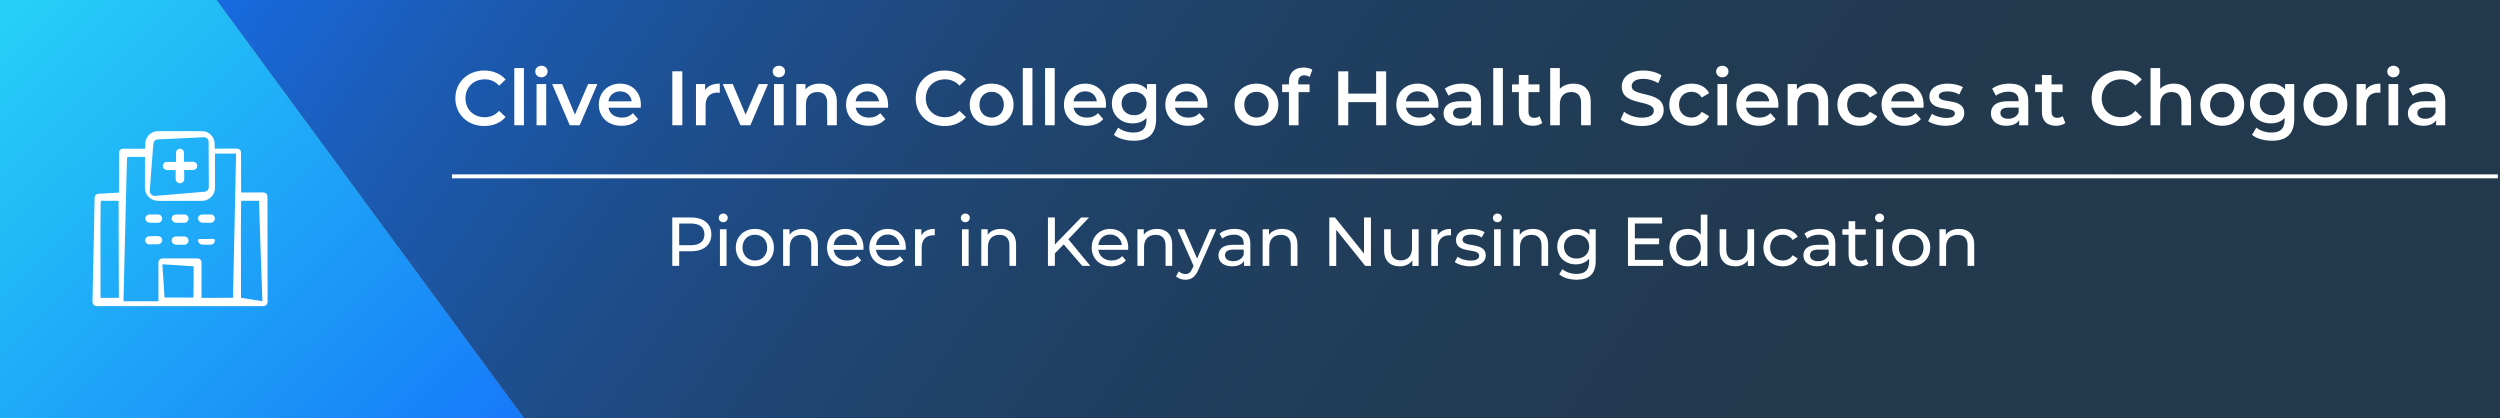 <svg xmlns="http://www.w3.org/2000/svg" xmlns:xlink="http://www.w3.org/1999/xlink" x="0px" y="0px" viewBox="0 0 1265.436 211.814" style="enable-background:new 0 0 1265.436 211.814;" xml:space="preserve"><rect x="0" y="0" width="1265.436" height="211.814" fill="#808080" stroke="none"/><style type="text/css">	.st0{fill:url(#SVGID_1_);}	.st1{fill:none;stroke:#FFFFFF;stroke-width:0.5;}	.st2{fill:url(#SVGID_00000065044979879549501050000015164938246055198638_);}	.st3{clip-path:url(#SVGID_00000028312519970169663820000001422523477959182269_);}	.st4{fill:#FFFFFF;}	.st5{fill:none;}	.st6{fill:url(#SVGID_00000163073391358642399030000017092886552521247371_);}	.st7{fill:url(#SVGID_00000155859040936322746370000009646531740579812277_);}	.st8{clip-path:url(#SVGID_00000162332657087992798580000011418657308265756290_);}	.st9{fill:url(#SVGID_00000040560831505596725970000017116054281518002607_);}	.st10{fill:url(#SVGID_00000026129199646280581010000010651459810549794180_);}	.st11{clip-path:url(#SVGID_00000072243737309268928570000016457800413858332070_);}	.st12{fill:url(#SVGID_00000008857917664368719720000006077664331080380848_);}	.st13{fill:url(#SVGID_00000145045439397886153460000016500800002347255224_);}	.st14{clip-path:url(#SVGID_00000088816182020758314360000017245310249851009718_);}	.st15{fill:url(#SVGID_00000174594858901286314990000007603494146209394850_);}	.st16{fill:url(#SVGID_00000093172153199780904310000002700191720338668687_);}	.st17{clip-path:url(#SVGID_00000098911628564408576140000005499873140880673951_);}	.st18{fill:url(#SVGID_00000132082097518794361910000012376830910351385764_);}	.st19{fill:url(#SVGID_00000081647761494237439540000013847290889726141837_);}	.st20{clip-path:url(#SVGID_00000135660882439862734330000000465916364927964582_);}	.st21{fill:url(#SVGID_00000068637621255706306490000000274091211862555815_);}	.st22{fill:url(#SVGID_00000065765555478544524900000000319689013684922784_);}	.st23{clip-path:url(#SVGID_00000049944919469110294880000009904335230406093445_);}	.st24{fill:url(#SVGID_00000029760020072354203960000009483372137782541491_);}	.st25{fill:url(#SVGID_00000097481014231522076030000012579512346995643832_);}	.st26{clip-path:url(#SVGID_00000098199221596081335690000014793951598875991689_);}	.st27{fill:url(#SVGID_00000111912435621605032380000000103237769101866370_);}	.st28{fill:url(#SVGID_00000032617075428591769240000005819242410213349511_);}	.st29{clip-path:url(#SVGID_00000181082804201443646000000008112695458042769546_);}	.st30{fill:url(#SVGID_00000106121382350914931490000017338248893660950680_);}	.st31{fill:url(#SVGID_00000177477698278807894740000001089892779881424551_);}	.st32{clip-path:url(#SVGID_00000178925087396241140300000008479599655468233882_);}	.st33{fill:url(#SVGID_00000066480232169310501890000005849785926567611030_);}	.st34{fill:url(#SVGID_00000081606437189169867810000001542668671492196495_);}	.st35{clip-path:url(#SVGID_00000065076585600869415570000015209665565250522786_);}	.st36{fill:url(#SVGID_00000152975300387287167460000014812328109849280155_);}	.st37{fill:url(#SVGID_00000143583308997259816120000014912411251881444994_);}	.st38{clip-path:url(#SVGID_00000021117018549208063340000010850172070183323827_);}	.st39{fill:url(#SVGID_00000142881500640465114610000011215347659847706499_);}	.st40{fill:url(#SVGID_00000135677436871747738460000014313216091800672667_);}	.st41{clip-path:url(#SVGID_00000003093874244859572850000016512692492036174215_);}	.st42{fill:url(#SVGID_00000036972194924793720160000013527886933709634478_);}	.st43{fill:url(#SVGID_00000003103009329123715380000011638907523155760269_);}	.st44{clip-path:url(#SVGID_00000058567719571079619230000009529507185445837749_);}	.st45{fill:url(#SVGID_00000029017014938366540250000016588332678996534710_);}	.st46{fill:url(#SVGID_00000180358801157257718390000001707250088850480514_);}	.st47{clip-path:url(#SVGID_00000036968412550665385880000013766812575291062707_);}	.st48{fill:url(#SVGID_00000083078082202815817460000004914262920445469369_);}	.st49{fill:url(#SVGID_00000046331935758152445580000011114927659003885447_);}	.st50{clip-path:url(#SVGID_00000132800738610274737700000002968201101583731375_);}	.st51{fill:url(#SVGID_00000039820249297481464560000010389667257144643722_);}	.st52{fill:url(#SVGID_00000095324762748368812440000006137802991057291166_);}	.st53{clip-path:url(#SVGID_00000038411665729156316790000005163776582694449811_);}	.st54{fill:url(#SVGID_00000144308081418350592960000014150520858111891088_);}	.st55{fill:url(#SVGID_00000021831297196083197450000002748616199803217024_);}	.st56{clip-path:url(#SVGID_00000163035482323209554640000012047997648166384565_);}	.st57{fill:url(#SVGID_00000170960052108581855140000000552809174560387734_);}	.st58{fill:url(#SVGID_00000130628706234888727050000004115740103684481683_);}	.st59{clip-path:url(#SVGID_00000174594109931664425240000001026006936530422699_);}	.st60{fill:url(#SVGID_00000012458782356726218930000015540675133397472407_);}	.st61{fill:url(#SVGID_00000168805959824938534810000000321021546771174017_);}	.st62{clip-path:url(#SVGID_00000179605565440171138350000004150768181218240138_);}	.st63{fill:url(#SVGID_00000067205105049291754970000003085849885250850993_);}	.st64{fill:url(#SVGID_00000083056179833962552930000017607152808429190795_);}	.st65{clip-path:url(#SVGID_00000012465351936262806450000002690583008389906058_);}	.st66{fill:url(#SVGID_00000011727185972160557790000003052021898443726240_);}	.st67{fill:url(#SVGID_00000052070357359157696710000014777681968110980266_);}	.st68{clip-path:url(#SVGID_00000106833715742350588500000004334390010404963774_);}	.st69{fill:none;stroke:#FFFFFF;stroke-width:2;}	.st70{fill:url(#SVGID_00000047032757013436430390000010671427034375135401_);}	.st71{fill:url(#SVGID_00000145758874803423366550000011556654619541252000_);}	.st72{clip-path:url(#SVGID_00000149341762524992382010000014928897356507281315_);}	.st73{fill:url(#SVGID_00000062880584419700427560000000681506265041276078_);}	.st74{fill:url(#SVGID_00000083788649254463001250000017410624646271999375_);}	.st75{clip-path:url(#SVGID_00000100340720182096855420000005753600418980728483_);}	.st76{fill:url(#SVGID_00000105412880507141127910000018108358452243920568_);}	.st77{fill:url(#SVGID_00000004504349918343227150000002903718105050259603_);}	.st78{clip-path:url(#SVGID_00000049904207394475462470000014133163378487617448_);}	.st79{fill:url(#SVGID_00000068671066955305290380000018425092556610285459_);}	.st80{fill:url(#SVGID_00000125567425521451500380000016697525380862791350_);}	.st81{clip-path:url(#SVGID_00000111907620860898267250000015105637092024766080_);}	.st82{fill:url(#SVGID_00000178167249880100942690000005654448923224190608_);}	.st83{fill:url(#SVGID_00000048500914903035604900000009850444908467462581_);}	.st84{clip-path:url(#SVGID_00000116217710973260503670000000675164366423525256_);}	.st85{fill:url(#SVGID_00000153673891354225424000000011323096598021111722_);}	.st86{fill:url(#SVGID_00000024709966137810557740000000727671137609440416_);}	.st87{clip-path:url(#SVGID_00000067955961394858717950000011087348277454132648_);}	.st88{fill:url(#SVGID_00000001656722885937973650000011146098143722735526_);}	.st89{fill:url(#SVGID_00000165934551476445601080000010953984390990153652_);}	.st90{clip-path:url(#SVGID_00000065042994442717248410000000438450094196377779_);}	.st91{fill:url(#SVGID_00000047040856901992586690000013274015891429485991_);}	.st92{fill:url(#SVGID_00000112610749783895488130000017961774783290768830_);}	.st93{clip-path:url(#SVGID_00000080172678610062773990000008530630202113686681_);}	.st94{fill:url(#SVGID_00000086665351876129446220000015855248859695339406_);}	.st95{fill:url(#SVGID_00000036958853076259992030000006526523755796673179_);}	.st96{clip-path:url(#SVGID_00000013154254370663392950000013645485328203168931_);}	.st97{fill:url(#SVGID_00000003090825959231227820000016527063835466649237_);}	.st98{fill:url(#SVGID_00000063630913448985474910000003044244362443267464_);}	.st99{clip-path:url(#SVGID_00000172430481981536947880000007049440049526716848_);}	.st100{fill:url(#SVGID_00000049213278325009691260000006224017394132165516_);}	.st101{fill:url(#SVGID_00000003805464987857254470000007136343800821648264_);}	.st102{clip-path:url(#SVGID_00000080919445604897340430000005898487045574746263_);}	.st103{fill:url(#SVGID_00000037685527854551158330000008155259926426046647_);}	.st104{fill:url(#SVGID_00000159463035656345237340000006083514720848623276_);}	.st105{clip-path:url(#SVGID_00000073723002076861133460000012475683740142935467_);}</style><g id="background"></g><g id="patterns"></g><g id="type_x5F_icons"></g><g id="screenshots">	<g>		<linearGradient id="SVGID_1_" gradientUnits="userSpaceOnUse" x1="237.6" y1="-263.663" x2="1154.335" y2="378.241">			<stop offset="0" style="stop-color:#1673F9"></stop>			<stop offset="0.069" style="stop-color:#1966D3"></stop>			<stop offset="0.15" style="stop-color:#1B5AB0"></stop>			<stop offset="0.238" style="stop-color:#1D4F91"></stop>			<stop offset="0.334" style="stop-color:#1F4777"></stop>			<stop offset="0.44" style="stop-color:#204064"></stop>			<stop offset="0.563" style="stop-color:#213C56"></stop>			<stop offset="0.717" style="stop-color:#22394E"></stop>			<stop offset="1" style="stop-color:#22384C"></stop>		</linearGradient>		<polygon class="st0" points="109.596,0 265.366,211.814 1265.436,211.814 1265.436,0   "></polygon>					<linearGradient id="SVGID_00000118372354129082288890000004567263461921369767_" gradientUnits="userSpaceOnUse" x1="-116.555" y1="-67.85" x2="227.322" y2="280.851">			<stop offset="0" style="stop-color:#2BF4F6"></stop>			<stop offset="1" style="stop-color:#1673F9"></stop>		</linearGradient>		<polygon style="fill:url(#SVGID_00000118372354129082288890000004567263461921369767_);" points="109.596,0 58.191,0 0,0    0,211.814 58.191,211.814 265.366,211.814   "></polygon>	</g>	<g id="Group_986_00000075159310649423433960000017127109499001475728_" transform="translate(-3204.347 -7246)">		<g id="hospital_00000118359971695223056780000015293566220623414973_" transform="translate(3204.347 7246)">			<g>				<defs>											<rect id="SVGID_00000042006619685344483840000012018588133120239505_" x="46.814" y="66.356" width="88.653" height="88.658"></rect>				</defs>				<clipPath id="SVGID_00000064352408021348835750000005995694610430761873_">					<use xlink:href="#SVGID_00000042006619685344483840000012018588133120239505_" style="overflow:visible;"></use>				</clipPath>									<g id="Group_529_00000065770620999483297940000016826430199620527772_" style="clip-path:url(#SVGID_00000064352408021348835750000005995694610430761873_);">					<path id="Path_1131_00000178204180616029081370000006583424604673371020_" class="st4" d="M89.055,123.836l2.6,0.047h1.283      c0.42,0.032,0.842-0.035,1.232-0.194c0.773-0.35,1.266-1.124,1.256-1.973      c-0.012-0.837-0.519-1.587-1.291-1.909c-0.48-0.156-0.987-0.206-1.488-0.148      c-0.533,0.005-1.06,0.012-1.581,0.019l-1.583,0.015c-0.493-0.05-0.99,0.019-1.451,0.2      c-0.798,0.389-1.246,1.256-1.1,2.132c0.151,0.876,0.834,1.563,1.709,1.721      c0.256,0.032,0.274,0.114,0.141,0.153c0.032,0,0.057,0.019,0.089,0.019h0.059c-0.066-0.034-0.032-0.082,0.13-0.077"></path>					<path id="Path_1132_00000123408630159004246640000014775637373020434865_" class="st4" d="M102.375,123.836      c1.612,0.089,3.228,0.072,4.837-0.052c0.764-0.224,1.34-0.855,1.493-1.637      c0.098-0.357,0.046-0.739-0.145-1.056c-0.222-0.234-0.662-0.21-1.056-0.194c-1.994,0.086-3.965,0.086-5.969,0.082      c-0.434-0.013-0.938-0.034-1.143,0.155c-0.192,0.17-0.2,0.67-0.1,1.042c0.209,0.808,0.869,1.419,1.69,1.566      c0.241,0.03,0.258,0.113,0.131,0.152c0.032,0,0.056,0.019,0.084,0.019h0.057c-0.062-0.034-0.032-0.082,0.123-0.077"></path>					<path id="Path_1133_00000083067940059218073390000000180461387400106395_" class="st4" d="M89.055,112.729l2.6,0.047h1.283      c0.42,0.032,0.842-0.035,1.232-0.194c0.773-0.35,1.266-1.124,1.256-1.973      c-0.012-0.837-0.519-1.587-1.291-1.909c-0.48-0.156-0.987-0.206-1.488-0.148      c-0.533,0.005-1.06,0.012-1.581,0.019l-1.583,0.015c-0.493-0.05-0.99,0.019-1.451,0.2      c-0.798,0.389-1.246,1.256-1.1,2.132c0.151,0.876,0.834,1.563,1.709,1.721      c0.256,0.032,0.274,0.114,0.141,0.153c0.032,0,0.057,0.019,0.089,0.019h0.059c-0.066-0.034-0.032-0.083,0.13-0.077"></path>					<path id="Path_1134_00000180364855862325546950000000915926335445121933_" class="st4" d="M102.385,112.729l2.6,0.047      h1.283c0.422,0.031,0.845-0.036,1.236-0.197c0.773-0.35,1.266-1.124,1.256-1.973      c-0.012-0.837-0.519-1.587-1.291-1.909c-0.48-0.156-0.987-0.206-1.488-0.148      c-0.533,0.005-1.06,0.012-1.581,0.019l-1.583,0.015c-0.493-0.05-0.99,0.019-1.451,0.2      c-0.798,0.389-1.246,1.256-1.1,2.132c0.151,0.876,0.834,1.563,1.709,1.721      c0.256,0.032,0.274,0.114,0.141,0.153c0.032,0,0.057,0.019,0.089,0.019h0.059c-0.066-0.034-0.032-0.083,0.13-0.077"></path>					<path id="Path_1135_00000055692445768255710430000011112804747882338947_" class="st4" d="M75.727,112.729l2.6,0.047h1.283      c0.42,0.032,0.842-0.035,1.232-0.194c0.773-0.35,1.266-1.124,1.256-1.973      c-0.012-0.837-0.519-1.587-1.291-1.909c-0.48-0.156-0.987-0.206-1.488-0.148      c-0.533,0.005-1.06,0.012-1.581,0.019l-1.583,0.015c-0.493-0.05-0.99,0.019-1.451,0.2      c-0.798,0.389-1.246,1.256-1.1,2.132c0.151,0.876,0.834,1.564,1.709,1.721      c0.256,0.032,0.274,0.114,0.141,0.153c0.032,0,0.057,0.019,0.089,0.019h0.059c-0.066-0.034-0.032-0.083,0.13-0.077"></path>					<path id="Path_1136_00000071538748959263241190000012000412568063748757_" class="st4" d="M84.948,86.074l3.96,0.035      c-0.005,1.359-0.008,2.7-0.012,4.034c-0.019,0.286-0.002,0.573,0.052,0.855c0.012,0.057,0.019,0.113,0.034,0.167      c0.059,0.212,0.15,0.415,0.269,0.6c0.015,0.025,0.032,0.051,0.049,0.074c0.121,0.18,0.269,0.34,0.439,0.476      c0.019,0.013,0.037,0.024,0.056,0.037c0.231,0.167,0.492,0.288,0.768,0.357c0.049,0.012,0.1,0.02,0.148,0.03      c0.281,0.056,0.572,0.049,0.85-0.02l0.045-0.008c0.469-0.118,0.885-0.387,1.185-0.766      c0.383-0.531,0.548-1.188,0.46-1.837c-0.01-1.343-0.021-2.692-0.032-4.046l4.5-0.039      c1.147,0.014,2.088-0.905,2.102-2.052c0.004-0.31-0.062-0.616-0.192-0.897      c-0.23-0.493-0.647-0.876-1.158-1.063c-0.545-0.135-1.108-0.177-1.667-0.125l-3.694,0.015l-0.01-2.84      l-0.005-1.322c0.036-0.413-0.015-0.83-0.15-1.222c-0.411-1.022-1.573-1.518-2.595-1.107      c-0.508,0.204-0.909,0.608-1.111,1.117c-0.13,0.391-0.176,0.804-0.136,1.214l0.005,1.322l0.007,2.894      h-2.955l-1.349-0.005c-0.413-0.042-0.831,0.017-1.216,0.173c-0.752,0.34-1.22,1.104-1.18,1.928      c0.042,0.834,0.584,1.56,1.372,1.837c0.5,0.152,0.694,0.145,0.616,0.2c-0.045,0.015-0.091,0.024-0.138,0.027      c0.054,0,0.1,0.032,0.155,0.032h0.066c-0.153-0.034,0.024-0.082,0.458-0.077"></path>					<path id="Path_1137_00000181810025666012391630000014217689427539769225_" class="st4" d="M82.117,121.511      c-0.035-0.632-0.351-1.215-0.862-1.589c-0.025-0.017-0.051-0.034-0.076-0.052      c-0.159-0.11-0.333-0.197-0.517-0.259c-0.841-0.122-1.693-0.152-2.541-0.089l-2.561,0.054      c-0.838,0.012-1.588,0.519-1.912,1.292c-0.385,0.93-0.039,2.003,0.817,2.532      c0.425,0.25,0.919,0.356,1.409,0.3l1.579-0.017c0.946-0.024,1.978,0.007,2.854-0.047      c0.876-0.151,1.564-0.834,1.722-1.709c0.03-0.256,0.113-0.273,0.152-0.141c0-0.032,0.019-0.057,0.019-0.089      c0-0.017-0.01-0.032-0.01-0.049c-0.03,0.042-0.074,0.01-0.076-0.133"></path>					<path id="Path_1138_00000139268392609169832870000015113048907500931713_" class="st4" d="M51.709,154.937l76.542,0.03      l4.736-0.007c0.785,0.087,1.558-0.242,2.041-0.867c0.407-0.67,0.561-1.463,0.433-2.236l-0.012-9.479      c-0.01-6.324-0.02-12.662-0.03-19.014c-0.01-6.352-0.02-12.733-0.029-19.143l-0.012-4.809      c-0.025-0.77-0.475-1.463-1.169-1.8c-0.751-0.223-1.539-0.294-2.318-0.209l-9.858,0.013      c0-0.608,0-1.227,0-1.847c-0.007-5.467-0.013-10.942-0.019-16.427l-0.01-2.041      c-0.053-0.639-0.403-1.217-0.945-1.559c-0.583-0.3-1.245-0.411-1.894-0.315h-2.058l-8.437,0.007v-1.679      c0.011-0.488-0.004-0.976-0.044-1.463c-0.346-2.975-2.686-5.326-5.66-5.685c-3.913-0.1-7.919-0.022-11.874-0.042      c-3.955,0.025-7.962-0.044-11.878,0.057c-2.964,0.36-5.295,2.706-5.635,5.672      c-0.04,0.486-0.055,0.973-0.044,1.46v1.712l-7.381,0.005h-3.575c-1.124-0.171-2.173,0.601-2.344,1.725      c-0,0.001-0,0.003-0.001,0.004l-0.005,20.488l-8.558,0.488l-2.058,0.12      c-0.621,0.077-1.169,0.445-1.477,0.99c-0.248,0.605-0.34,1.262-0.269,1.911l-0.033,2.081      c-0.106,5.546-0.213,11.082-0.32,16.608c-0.231,11.028-0.463,21.985-0.695,32.87      c-0.108,1.01,0.512,1.957,1.482,2.261c0.534,0.145,0.7,0.109,0.5,0.14      c-0.111-0.001-0.223-0.009-0.333-0.024c0.136,0.042,0.276,0.07,0.418,0.084h0.295      c-0.8-0.034,0.2-0.083,2.534-0.077 M122.034,102.994c0.02-1.574,0.109-1.593,0.157-0.7v-0.6h0.1      c-0.278-0.034,0.069-0.083,0.879-0.077l7.944,0.039c0.433,15.458,1,30.23,1.537,45.821      c0.056,1.658,0.113,3.315,0.168,4.982l-10.83-1.716c-0.01-5.909-0.021-11.821-0.032-17.736      C121.937,122.961,121.903,112.823,122.034,102.994 M97.914,149.896c-0.02,0.82-0.109,0.832-0.157,0.365      v0.31h-0.064c0.15,0.034-0.024,0.083-0.448,0.077c-4.746-0.061-9.272-0.057-13.951-0.029      c-0.307-4.64-0.618-9.348-0.934-14.124l-0.173-2.724l14.81,0.963l1,0.066c0.005,2.569,0.01,5.136,0.013,7.7      c-0.007,2.487-0.032,4.96-0.094,7.4 M75.976,94.589c0.161-2.308,0.323-4.613,0.485-6.915      c0.352-4.546,0.7-9.048,1.059-13.678c0.121-1.441,0.212-1.453,0.2-0.631l0.037-0.546      c0.013-0.185,0.05-0.367,0.109-0.542c-0.01,0.04-0.035,0.076-0.044,0.116c-0.072,0.365-0.076,0.492-0.1,0.4      c-0.031-0.301,0.02-0.605,0.148-0.879c0.22-0.499,0.61-0.904,1.1-1.142      c0.493-0.201,1.025-0.288,1.557-0.254l3.113-0.133l6.179-0.281l12.241-0.6c0.511-0.042,1.024-0.058,1.537-0.048      c1.079,0.136,1.913,1.015,1.99,2.1l0.015,1.535c0.01,2.039,0.02,4.084,0.03,6.135      c0.019,4.106,0.037,8.24,0.057,12.425c0,1.088,0.022,2.142,0,3.26c-0.133,1.216-1.156,2.14-2.379,2.15h0.015      l-23.68,2c-0.592,0.082-1.19,0.106-1.786,0.072c-0.638-0.116-1.205-0.479-1.578-1.009      c-0.364-0.528-0.515-1.174-0.421-1.808L75.976,94.589z M64.188,83.137c0.125-4.443,0.214-4.5,0.2-1.97      l0.039-1.684h0.29c-0.783-0.032,0.2-0.081,2.483-0.076c2.073,0,4.14,0.008,6.176,0.013      c-0.005,3.241-0.011,6.471-0.017,9.689l-0.005,4.792c-0.038,0.794,0.001,1.59,0.118,2.377      c0.462,2.386,2.186,4.332,4.499,5.078c1.55,0.32,3.137,0.426,4.716,0.315h9.484      c3.155,0,6.307,0,9.454,0c0.391,0.022,0.783,0.012,1.172-0.029h0.01      c0.345-0.037,0.686-0.101,1.02-0.192c0.162-0.04,0.32-0.089,0.476-0.141c0.18-0.061,0.355-0.131,0.529-0.205      c0.158-0.069,0.32-0.131,0.473-0.212c0.076-0.04,0.143-0.091,0.217-0.135c0.182-0.106,0.365-0.21,0.537-0.335      c1.286-0.918,2.198-2.269,2.568-3.805c0.167-0.765,0.232-1.548,0.194-2.33v-2.355l-0.007-4.715l-0.01-9.472      l10.7-0.015c-0.421,19.485-0.844,39.069-1.276,59.083c-0.103,4.632-0.205,9.277-0.308,13.936      c-5.293,0.005-10.598,0.01-15.913,0.013c-0.003-5.221-0.007-10.447-0.012-15.677v-1.938      c0.071-0.602-0.11-1.206-0.5-1.669c-0.78-1-2.224-0.618-3.5-0.692l-7.75,0.005l-7.752,0.005      c-1.12-0.139-2.141,0.656-2.281,1.776c-0.013,0.107-0.018,0.216-0.014,0.324v3.874l0.01,15.722      h-1.865c-5.277,0.005-10.56,0.009-15.849,0.012c0.569-23.275,1.137-46.54,1.694-69.363       M50.944,102.956c0.02-1.529,0.109-1.547,0.157-0.68v-0.577h0.1c-0.271-0.034,0.066-0.083,0.854-0.077l7.971,0.039      c0.04,14.857,0.081,29.213,0.121,44.282c0.005,1.6,0.01,3.202,0.015,4.805l-9.26,0.022      c-0.012-6.218-0.024-12.437-0.035-18.658C50.846,122.356,50.814,112.505,50.944,102.956"></path>				</g>			</g>		</g>	</g>	<g>		<rect x="228.773" y="34.455" class="st5" width="1039.945" height="51.801"></rect>		<path class="st4" d="M230.489,49.743c0-8.151,6.24-14.041,14.626-14.041   c4.446,0,8.268,1.6,10.803,4.563l-3.276,3.081c-1.989-2.145-4.446-3.198-7.293-3.198   c-5.655,0-9.75,3.979-9.75,9.595s4.095,9.595,9.75,9.595c2.847,0,5.304-1.054,7.293-3.237   l3.276,3.12c-2.535,2.964-6.357,4.562-10.842,4.562C236.729,63.783,230.489,57.895,230.489,49.743z"></path>		<path class="st4" d="M260.324,34.454h4.875v28.939h-4.875V34.454z"></path>		<path class="st4" d="M270.931,36.21c0-1.639,1.326-2.926,3.12-2.926s3.12,1.209,3.12,2.809   c0,1.716-1.287,3.042-3.12,3.042C272.257,39.135,270.931,37.848,270.931,36.21z M271.594,42.566   h4.875v20.827h-4.875V42.566z"></path>		<path class="st4" d="M302.365,42.566l-8.931,20.827h-5.031l-8.931-20.827h5.07l6.475,15.445   l6.669-15.445H302.365z"></path>		<path class="st4" d="M324.322,54.54h-16.341c0.585,3.042,3.12,4.992,6.747,4.992   c2.34,0,4.173-0.741,5.655-2.262l2.613,3.003c-1.872,2.223-4.797,3.394-8.385,3.394   c-6.981,0-11.505-4.485-11.505-10.687s4.563-10.647,10.765-10.647   c6.084,0,10.53,4.251,10.53,10.765C324.4,53.487,324.361,54.072,324.322,54.54z M307.941,51.303   h11.817c-0.39-3.003-2.691-5.07-5.889-5.07C310.71,46.232,308.409,48.261,307.941,51.303z"></path>		<path class="st4" d="M340.311,36.093h5.07v27.301h-5.07V36.093z"></path>		<path class="st4" d="M364.334,42.333v4.641c-0.429-0.078-0.78-0.116-1.131-0.116   c-3.705,0-6.045,2.184-6.045,6.435v10.102h-4.875V42.566h4.641v3.043   C358.328,43.425,360.863,42.333,364.334,42.333z"></path>		<path class="st4" d="M388.749,42.566l-8.931,20.827h-5.031l-8.931-20.827h5.07l6.475,15.445   l6.669-15.445H388.749z"></path>		<path class="st4" d="M391.126,36.21c0-1.639,1.326-2.926,3.12-2.926s3.12,1.209,3.12,2.809   c0,1.716-1.287,3.042-3.12,3.042C392.453,39.135,391.126,37.848,391.126,36.21z M391.79,42.566   h4.875v20.827h-4.875V42.566z"></path>		<path class="st4" d="M423.574,51.459v11.935h-4.875V52.083c0-3.705-1.833-5.499-4.953-5.499   c-3.471,0-5.811,2.106-5.811,6.279v10.53h-4.875V42.566h4.641v2.691   c1.599-1.911,4.134-2.925,7.176-2.925C419.869,42.333,423.574,45.18,423.574,51.459z"></path>		<path class="st4" d="M449.47,54.54h-16.341c0.585,3.042,3.12,4.992,6.747,4.992   c2.34,0,4.173-0.741,5.655-2.262l2.612,3.003c-1.872,2.223-4.797,3.394-8.385,3.394   c-6.981,0-11.506-4.485-11.506-10.687s4.563-10.647,10.765-10.647   c6.084,0,10.53,4.251,10.53,10.765C449.548,53.487,449.509,54.072,449.47,54.54z M433.09,51.303   h11.817c-0.391-3.003-2.691-5.07-5.89-5.07C435.858,46.232,433.558,48.261,433.09,51.303z"></path>		<path class="st4" d="M463.509,49.743c0-8.151,6.24-14.041,14.626-14.041   c4.445,0,8.268,1.6,10.803,4.563l-3.276,3.081c-1.988-2.145-4.445-3.198-7.293-3.198   c-5.655,0-9.75,3.979-9.75,9.595s4.095,9.595,9.75,9.595c2.848,0,5.305-1.054,7.293-3.237l3.276,3.12   c-2.535,2.964-6.357,4.562-10.842,4.562C469.749,63.783,463.509,57.895,463.509,49.743z"></path>		<path class="st4" d="M490.848,52.98c0-6.24,4.68-10.647,11.076-10.647   c6.475,0,11.115,4.407,11.115,10.647s-4.641,10.687-11.115,10.687   C495.527,63.667,490.848,59.221,490.848,52.98z M508.125,52.98c0-3.979-2.652-6.514-6.201-6.514   c-3.51,0-6.162,2.535-6.162,6.514c0,3.978,2.652,6.513,6.162,6.513   C505.473,59.493,508.125,56.958,508.125,52.98z"></path>		<path class="st4" d="M517.719,34.454h4.875v28.939h-4.875V34.454z"></path>		<path class="st4" d="M528.989,34.454h4.875v28.939h-4.875V34.454z"></path>		<path class="st4" d="M559.76,54.54h-16.341c0.585,3.042,3.12,4.992,6.747,4.992   c2.34,0,4.173-0.741,5.654-2.262l2.613,3.003c-1.872,2.223-4.797,3.394-8.385,3.394   c-6.981,0-11.506-4.485-11.506-10.687s4.563-10.647,10.765-10.647   c6.084,0,10.53,4.251,10.53,10.765C559.838,53.487,559.799,54.072,559.76,54.54z M543.38,51.303   h11.816c-0.39-3.003-2.69-5.07-5.889-5.07C546.148,46.232,543.848,48.261,543.38,51.303z"></path>		<path class="st4" d="M585.188,42.566v17.668c0,7.566-3.939,10.998-11.232,10.998   c-3.9,0-7.762-1.014-10.141-2.964l2.185-3.666c1.833,1.521,4.797,2.496,7.683,2.496   c4.603,0,6.631-2.106,6.631-6.318v-1.092c-1.717,1.872-4.174,2.769-6.981,2.769   c-5.968,0-10.53-4.056-10.53-10.101c0-6.046,4.562-10.023,10.53-10.023   c2.925,0,5.499,0.936,7.215,3.003v-2.77H585.188z M580.39,52.356c0-3.511-2.651-5.89-6.317-5.89   c-3.706,0-6.357,2.379-6.357,5.89c0,3.549,2.651,5.967,6.357,5.967   C577.738,58.323,580.39,55.905,580.39,52.356z"></path>		<path class="st4" d="M611.083,54.54h-16.342c0.585,3.042,3.12,4.992,6.747,4.992   c2.34,0,4.173-0.741,5.655-2.262l2.613,3.003c-1.872,2.223-4.798,3.394-8.386,3.394   c-6.981,0-11.505-4.485-11.505-10.687s4.562-10.647,10.764-10.647c6.085,0,10.531,4.251,10.531,10.765   C611.161,53.487,611.122,54.072,611.083,54.54z M594.702,51.303h11.817   c-0.39-3.003-2.691-5.07-5.89-5.07C597.471,46.232,595.17,48.261,594.702,51.303z"></path>		<path class="st4" d="M624.888,52.98c0-6.24,4.68-10.647,11.076-10.647   c6.475,0,11.115,4.407,11.115,10.647s-4.641,10.687-11.115,10.687   C629.567,63.667,624.888,59.221,624.888,52.98z M642.165,52.98c0-3.979-2.652-6.514-6.201-6.514   c-3.51,0-6.162,2.535-6.162,6.514c0,3.978,2.652,6.513,6.162,6.513   C639.513,59.493,642.165,56.958,642.165,52.98z"></path>		<path class="st4" d="M657.14,41.475v1.248h5.733v3.9h-5.577v16.771h-4.875V46.623h-3.433v-3.9h3.433   v-1.326c0-4.368,2.613-7.215,7.449-7.215c1.677,0,3.315,0.351,4.407,1.131l-1.365,3.666   c-0.741-0.507-1.677-0.857-2.691-0.857C658.193,38.121,657.14,39.252,657.14,41.475z"></path>		<path class="st4" d="M701.639,36.093v27.301h-5.07v-11.7H682.45v11.7h-5.07V36.093h5.07v11.271   h14.118V36.093H701.639z"></path>		<path class="st4" d="M728.003,54.54h-16.342c0.585,3.042,3.12,4.992,6.747,4.992   c2.34,0,4.173-0.741,5.655-2.262l2.613,3.003c-1.872,2.223-4.798,3.394-8.386,3.394   c-6.981,0-11.505-4.485-11.505-10.687s4.562-10.647,10.764-10.647c6.085,0,10.531,4.251,10.531,10.765   C728.081,53.487,728.042,54.072,728.003,54.54z M711.622,51.303h11.817   c-0.39-3.003-2.691-5.07-5.89-5.07C714.391,46.232,712.09,48.261,711.622,51.303z"></path>		<path class="st4" d="M749.608,51.187v12.207h-4.603V60.858c-1.17,1.794-3.432,2.809-6.552,2.809   c-4.759,0-7.762-2.613-7.762-6.24c0-3.472,2.34-6.202,8.658-6.202h5.383v-0.312   c0-2.847-1.717-4.524-5.188-4.524c-2.34,0-4.758,0.78-6.318,2.067l-1.911-3.549   c2.224-1.717,5.46-2.574,8.814-2.574C746.138,42.333,749.608,45.18,749.608,51.187z M744.733,56.88   v-2.418h-5.031c-3.315,0-4.212,1.248-4.212,2.77c0,1.755,1.481,2.886,3.978,2.886   C741.847,60.117,743.914,59.025,744.733,56.88z"></path>		<path class="st4" d="M755.848,34.454h4.875v28.939h-4.875V34.454z"></path>		<path class="st4" d="M780.651,62.263c-1.17,0.936-2.926,1.404-4.681,1.404   c-4.562,0-7.176-2.419-7.176-7.021V46.623h-3.433v-3.9h3.433v-4.758h4.875v4.758h5.577v3.9h-5.577   v9.906c0,2.028,1.014,3.12,2.886,3.12c1.015,0,1.989-0.273,2.73-0.858L780.651,62.263z"></path>		<path class="st4" d="M805.183,51.459v11.935h-4.875V52.083c0-3.705-1.833-5.499-4.953-5.499   c-3.472,0-5.812,2.106-5.812,6.279v10.53h-4.875V34.454h4.875v10.53   c1.599-1.716,4.057-2.651,6.942-2.651C801.478,42.333,805.183,45.18,805.183,51.459z"></path>		<path class="st4" d="M820.313,60.508l1.755-3.939c2.185,1.755,5.655,3.003,9.01,3.003   c4.251,0,6.045-1.521,6.045-3.549c0-5.89-16.225-2.028-16.225-12.169   c0-4.407,3.51-8.151,10.998-8.151c3.276,0,6.708,0.858,9.088,2.419l-1.6,3.938   c-2.457-1.442-5.147-2.145-7.527-2.145c-4.212,0-5.928,1.638-5.928,3.705   c0,5.811,16.186,2.027,16.186,12.051c0,4.368-3.549,8.112-11.037,8.112   C826.826,63.783,822.575,62.457,820.313,60.508z"></path>		<path class="st4" d="M844.962,52.98c0-6.24,4.68-10.647,11.271-10.647c4.056,0,7.293,1.677,8.892,4.836   l-3.744,2.185c-1.248-1.989-3.12-2.887-5.187-2.887c-3.589,0-6.318,2.496-6.318,6.514   c0,4.056,2.729,6.513,6.318,6.513c2.066,0,3.938-0.896,5.187-2.886l3.744,2.184   c-1.599,3.12-4.836,4.876-8.892,4.876C849.642,63.667,844.962,59.221,844.962,52.98z"></path>		<path class="st4" d="M868.674,36.21c0-1.639,1.326-2.926,3.12-2.926s3.12,1.209,3.12,2.809   c0,1.716-1.287,3.042-3.12,3.042C870,39.135,868.674,37.848,868.674,36.21z M869.337,42.566h4.875   v20.827h-4.875V42.566z"></path>		<path class="st4" d="M900.108,54.54h-16.342c0.585,3.042,3.12,4.992,6.747,4.992   c2.34,0,4.173-0.741,5.655-2.262l2.613,3.003c-1.872,2.223-4.798,3.394-8.386,3.394   c-6.981,0-11.505-4.485-11.505-10.687s4.562-10.647,10.764-10.647c6.085,0,10.531,4.251,10.531,10.765   C900.187,53.487,900.147,54.072,900.108,54.54z M883.728,51.303h11.817   c-0.39-3.003-2.691-5.07-5.89-5.07C886.496,46.232,884.195,48.261,883.728,51.303z"></path>		<path class="st4" d="M925.38,51.459v11.935h-4.875V52.083c0-3.705-1.833-5.499-4.953-5.499   c-3.472,0-5.812,2.106-5.812,6.279v10.53h-4.875V42.566h4.641v2.691   c1.6-1.911,4.135-2.925,7.177-2.925C921.675,42.333,925.38,45.18,925.38,51.459z"></path>		<path class="st4" d="M930.059,52.98c0-6.24,4.68-10.647,11.271-10.647c4.056,0,7.293,1.677,8.892,4.836   l-3.744,2.185c-1.248-1.989-3.12-2.887-5.187-2.887c-3.589,0-6.318,2.496-6.318,6.514   c0,4.056,2.729,6.513,6.318,6.513c2.066,0,3.938-0.896,5.187-2.886l3.744,2.184   c-1.599,3.12-4.836,4.876-8.892,4.876C934.738,63.667,930.059,59.221,930.059,52.98z"></path>		<path class="st4" d="M973.623,54.54h-16.342c0.585,3.042,3.12,4.992,6.747,4.992   c2.34,0,4.173-0.741,5.655-2.262l2.613,3.003c-1.872,2.223-4.798,3.394-8.386,3.394   c-6.981,0-11.505-4.485-11.505-10.687s4.562-10.647,10.764-10.647c6.085,0,10.53,4.251,10.53,10.765   C973.7,53.487,973.662,54.072,973.623,54.54z M957.242,51.303h11.817   c-0.39-3.003-2.691-5.07-5.89-5.07C960.011,46.232,957.71,48.261,957.242,51.303z"></path>		<path class="st4" d="M976.001,61.326l1.872-3.705c1.833,1.209,4.641,2.067,7.254,2.067   c3.081,0,4.368-0.858,4.368-2.301c0-3.979-12.87-0.234-12.87-8.542c0-3.938,3.549-6.513,9.165-6.513   c2.77,0,5.928,0.663,7.801,1.794l-1.873,3.705c-1.988-1.17-3.978-1.561-5.967-1.561   c-2.964,0-4.368,0.976-4.368,2.341c0,4.212,12.87,0.468,12.87,8.619   c0,3.9-3.588,6.436-9.438,6.436C981.344,63.667,977.873,62.652,976.001,61.326z"></path>		<path class="st4" d="M1026.662,51.187v12.207h-4.603V60.858c-1.17,1.794-3.432,2.809-6.552,2.809   c-4.759,0-7.762-2.613-7.762-6.24c0-3.472,2.341-6.202,8.658-6.202h5.383v-0.312   c0-2.847-1.716-4.524-5.188-4.524c-2.34,0-4.758,0.78-6.318,2.067l-1.911-3.549   c2.224-1.717,5.461-2.574,8.814-2.574C1023.19,42.333,1026.662,45.18,1026.662,51.187z    M1021.787,56.88v-2.418h-5.031c-3.315,0-4.212,1.248-4.212,2.77c0,1.755,1.481,2.886,3.978,2.886   C1018.9,60.117,1020.968,59.025,1021.787,56.88z"></path>		<path class="st4" d="M1045.421,62.263c-1.17,0.936-2.926,1.404-4.681,1.404   c-4.562,0-7.176-2.419-7.176-7.021V46.623h-3.433v-3.9h3.433v-4.758h4.875v4.758h5.577v3.9h-5.577   v9.906c0,2.028,1.014,3.12,2.886,3.12c1.015,0,1.989-0.273,2.73-0.858L1045.421,62.263z"></path>		<path class="st4" d="M1058.719,49.743c0-8.151,6.24-14.041,14.626-14.041   c4.446,0,8.269,1.6,10.803,4.563l-3.275,3.081c-1.989-2.145-4.446-3.198-7.294-3.198   c-5.655,0-9.75,3.979-9.75,9.595s4.095,9.595,9.75,9.595c2.848,0,5.305-1.054,7.294-3.237l3.275,3.12   c-2.534,2.964-6.356,4.562-10.842,4.562C1064.959,63.783,1058.719,57.895,1058.719,49.743z"></path>		<path class="st4" d="M1109.068,51.459v11.935h-4.875V52.083c0-3.705-1.833-5.499-4.953-5.499   c-3.472,0-5.812,2.106-5.812,6.279v10.53h-4.875V34.454h4.875v10.53   c1.6-1.716,4.057-2.651,6.942-2.651C1105.363,42.333,1109.068,45.18,1109.068,51.459z"></path>		<path class="st4" d="M1113.747,52.98c0-6.24,4.68-10.647,11.076-10.647   c6.475,0,11.115,4.407,11.115,10.647s-4.641,10.687-11.115,10.687   C1118.427,63.667,1113.747,59.221,1113.747,52.98z M1131.024,52.98c0-3.979-2.652-6.514-6.201-6.514   c-3.51,0-6.162,2.535-6.162,6.514c0,3.978,2.652,6.513,6.162,6.513   C1128.372,59.493,1131.024,56.958,1131.024,52.98z"></path>		<path class="st4" d="M1161.288,42.566v17.668c0,7.566-3.939,10.998-11.232,10.998   c-3.9,0-7.762-1.014-10.141-2.964l2.184-3.666c1.834,1.521,4.798,2.496,7.684,2.496   c4.603,0,6.631-2.106,6.631-6.318v-1.092c-1.717,1.872-4.174,2.769-6.981,2.769   c-5.968,0-10.53-4.056-10.53-10.101c0-6.046,4.562-10.023,10.53-10.023   c2.925,0,5.499,0.936,7.215,3.003v-2.77H1161.288z M1156.49,52.356c0-3.511-2.651-5.89-6.317-5.89   c-3.705,0-6.357,2.379-6.357,5.89c0,3.549,2.652,5.967,6.357,5.967   C1153.839,58.323,1156.49,55.905,1156.49,52.356z"></path>		<path class="st4" d="M1165.967,52.98c0-6.24,4.68-10.647,11.076-10.647   c6.474,0,11.115,4.407,11.115,10.647s-4.642,10.687-11.115,10.687   C1170.646,63.667,1165.967,59.221,1165.967,52.98z M1183.244,52.98c0-3.979-2.652-6.514-6.201-6.514   c-3.511,0-6.162,2.535-6.162,6.514c0,3.978,2.651,6.513,6.162,6.513   C1180.592,59.493,1183.244,56.958,1183.244,52.98z"></path>		<path class="st4" d="M1204.889,42.333v4.641c-0.43-0.078-0.78-0.116-1.132-0.116   c-3.705,0-6.045,2.184-6.045,6.435v10.102h-4.875V42.566h4.641v3.043   C1198.882,43.425,1201.417,42.333,1204.889,42.333z"></path>		<path class="st4" d="M1208.359,36.21c0-1.639,1.326-2.926,3.12-2.926s3.12,1.209,3.12,2.809   c0,1.716-1.287,3.042-3.12,3.042C1209.686,39.135,1208.359,37.848,1208.359,36.21z M1209.022,42.566   h4.875v20.827h-4.875V42.566z"></path>		<path class="st4" d="M1237.727,51.187v12.207h-4.603V60.858c-1.17,1.794-3.432,2.809-6.552,2.809   c-4.759,0-7.762-2.613-7.762-6.24c0-3.472,2.341-6.202,8.658-6.202h5.383v-0.312   c0-2.847-1.716-4.524-5.188-4.524c-2.34,0-4.758,0.78-6.318,2.067l-1.911-3.549   c2.224-1.717,5.461-2.574,8.814-2.574C1234.255,42.333,1237.727,45.18,1237.727,51.187z    M1232.852,56.88v-2.418h-5.031c-3.315,0-4.212,1.248-4.212,2.77c0,1.755,1.481,2.886,3.978,2.886   C1229.965,60.117,1232.032,59.025,1232.852,56.88z"></path>	</g>	<g>		<rect x="336.613" y="108.622" class="st5" width="804.105" height="81.552"></rect>		<path class="st4" d="M360.065,118.629c0,5.32-3.851,8.541-10.221,8.541h-6.056v7.421h-3.5v-24.503   h9.556C356.215,110.088,360.065,113.309,360.065,118.629z M356.565,118.629   c0-3.5-2.345-5.495-6.826-5.495h-5.951v10.991h5.951C354.22,124.125,356.565,122.13,356.565,118.629z   "></path>		<path class="st4" d="M363.808,110.298c0-1.225,0.98-2.205,2.275-2.205c1.295,0,2.275,0.945,2.275,2.136   c0,1.26-0.945,2.24-2.275,2.24C364.788,112.469,363.808,111.524,363.808,110.298z M364.403,116.04   h3.36v18.552h-3.36V116.04z"></path>		<path class="st4" d="M372.452,125.315c0-5.53,4.095-9.45,9.661-9.45c5.565,0,9.626,3.92,9.626,9.45   c0,5.531-4.061,9.486-9.626,9.486C376.547,134.801,372.452,130.846,372.452,125.315z M388.344,125.315   c0-3.955-2.66-6.511-6.23-6.511c-3.571,0-6.266,2.556-6.266,6.511c0,3.956,2.695,6.546,6.266,6.546   C385.684,131.861,388.344,129.271,388.344,125.315z"></path>		<path class="st4" d="M413.999,123.916v10.676h-3.361v-10.291c0-3.641-1.82-5.426-5.005-5.426   c-3.57,0-5.88,2.136-5.88,6.161v9.556h-3.36v-18.552h3.22v2.8   c1.365-1.89,3.745-2.975,6.686-2.975C410.813,115.865,413.999,118.455,413.999,123.916z"></path>		<path class="st4" d="M437.029,126.435h-15.052c0.42,3.256,3.045,5.426,6.721,5.426   c2.17,0,3.99-0.735,5.355-2.24l1.855,2.171c-1.681,1.96-4.236,3.01-7.316,3.01   c-5.985,0-9.976-3.955-9.976-9.486c0-5.495,3.955-9.45,9.311-9.45s9.171,3.85,9.171,9.556   C437.099,125.701,437.063,126.121,437.029,126.435z M421.978,124.02h11.901   c-0.351-3.115-2.695-5.32-5.951-5.32C424.708,118.7,422.327,120.87,421.978,124.02z"></path>		<path class="st4" d="M458.449,126.435h-15.052c0.42,3.256,3.045,5.426,6.721,5.426   c2.17,0,3.99-0.735,5.355-2.24l1.855,2.171c-1.681,1.96-4.236,3.01-7.316,3.01   c-5.985,0-9.976-3.955-9.976-9.486c0-5.495,3.955-9.45,9.311-9.45s9.171,3.85,9.171,9.556   C458.519,125.701,458.483,126.121,458.449,126.435z M443.397,124.02h11.901   c-0.351-3.115-2.695-5.32-5.951-5.32C446.128,118.7,443.747,120.87,443.397,124.02z"></path>		<path class="st4" d="M473.148,115.865v3.255c-0.28-0.035-0.525-0.035-0.771-0.035   c-3.605,0-5.846,2.205-5.846,6.266v9.241h-3.36v-18.552h3.221v3.115   C467.582,116.985,469.893,115.865,473.148,115.865z"></path>		<path class="st4" d="M486.342,110.298c0-1.225,0.979-2.205,2.275-2.205c1.295,0,2.274,0.945,2.274,2.136   c0,1.26-0.944,2.24-2.274,2.24C487.321,112.469,486.342,111.524,486.342,110.298z M486.937,116.04   h3.36v18.552h-3.36V116.04z"></path>		<path class="st4" d="M514.308,123.916v10.676h-3.36v-10.291c0-3.641-1.819-5.426-5.005-5.426   c-3.57,0-5.881,2.136-5.881,6.161v9.556h-3.36v-18.552h3.221v2.8   c1.365-1.89,3.745-2.975,6.686-2.975C511.123,115.865,514.308,118.455,514.308,123.916z"></path>		<path class="st4" d="M538.422,123.706l-4.48,4.55v6.336h-3.5v-24.503h3.5v13.687l13.302-13.687h3.99   l-10.466,11.026l11.131,13.477h-4.096L538.422,123.706z"></path>		<path class="st4" d="M571.008,126.435h-15.052c0.42,3.256,3.046,5.426,6.721,5.426   c2.171,0,3.99-0.735,5.355-2.24l1.855,2.171c-1.68,1.96-4.235,3.01-7.315,3.01   c-5.986,0-9.977-3.955-9.977-9.486c0-5.495,3.956-9.45,9.312-9.45s9.171,3.85,9.171,9.556   C571.078,125.701,571.043,126.121,571.008,126.435z M555.956,124.02h11.901   c-0.35-3.115-2.695-5.32-5.95-5.32C558.687,118.7,556.307,120.87,555.956,124.02z"></path>		<path class="st4" d="M593.338,123.916v10.676h-3.36v-10.291c0-3.641-1.82-5.426-5.006-5.426   c-3.57,0-5.88,2.136-5.88,6.161v9.556h-3.36v-18.552h3.22v2.8   c1.365-1.89,3.745-2.975,6.686-2.975C590.152,115.865,593.338,118.455,593.338,123.916z"></path>		<path class="st4" d="M615.633,116.04l-8.996,20.407c-1.645,3.92-3.78,5.146-6.615,5.146   c-1.785,0-3.605-0.596-4.761-1.716l1.436-2.52c0.91,0.875,2.065,1.365,3.325,1.365   c1.61,0,2.625-0.735,3.535-2.871l0.596-1.295l-8.191-18.517h3.5l6.477,14.842l6.405-14.842H615.633z"></path>		<path class="st4" d="M632.888,123.39v11.201h-3.186v-2.45c-1.12,1.68-3.186,2.66-6.091,2.66   c-4.2,0-6.86-2.24-6.86-5.461c0-2.975,1.925-5.425,7.456-5.425h5.32v-0.665   c0-2.836-1.646-4.48-4.971-4.48c-2.205,0-4.445,0.77-5.881,1.995l-1.399-2.521   c1.925-1.54,4.69-2.38,7.665-2.38C630.018,115.865,632.888,118.315,632.888,123.39z    M629.527,128.92v-2.59h-5.181c-3.325,0-4.271,1.295-4.271,2.87c0,1.855,1.54,3.011,4.096,3.011   C626.692,132.211,628.688,131.056,629.527,128.92z"></path>		<path class="st4" d="M656.723,123.916v10.676h-3.36v-10.291c0-3.641-1.82-5.426-5.006-5.426   c-3.57,0-5.88,2.136-5.88,6.161v9.556h-3.36v-18.552h3.22v2.8   c1.365-1.89,3.745-2.975,6.686-2.975C653.537,115.865,656.723,118.455,656.723,123.916z"></path>		<path class="st4" d="M693.929,110.088v24.503h-2.871l-14.701-18.271v18.271h-3.5v-24.503h2.87   l14.701,18.272v-18.272H693.929z"></path>		<path class="st4" d="M718.078,116.04v18.552h-3.186v-2.8c-1.365,1.925-3.676,3.01-6.301,3.01   c-4.796,0-7.98-2.625-7.98-8.086v-10.676h3.36v10.291c0,3.641,1.819,5.461,5.005,5.461   c3.501,0,5.741-2.171,5.741-6.161v-9.591H718.078z"></path>		<path class="st4" d="M734.456,115.865v3.255c-0.28-0.035-0.524-0.035-0.77-0.035   c-3.605,0-5.846,2.205-5.846,6.266v9.241h-3.36v-18.552h3.22v3.115   C728.891,116.985,731.201,115.865,734.456,115.865z"></path>		<path class="st4" d="M736.38,132.631l1.4-2.66c1.575,1.12,4.096,1.925,6.511,1.925   c3.115,0,4.41-0.945,4.41-2.521c0-4.165-11.726-0.56-11.726-7.945   c0-3.325,2.975-5.565,7.735-5.565c2.415,0,5.146,0.63,6.756,1.68l-1.436,2.66   c-1.68-1.085-3.535-1.47-5.355-1.47c-2.94,0-4.375,1.085-4.375,2.555   c0,4.376,11.761,0.806,11.761,8.017c0,3.36-3.08,5.495-8.016,5.495   C740.966,134.801,737.92,133.856,736.38,132.631z"></path>		<path class="st4" d="M755.665,110.298c0-1.225,0.98-2.205,2.275-2.205c1.296,0,2.275,0.945,2.275,2.136   c0,1.26-0.945,2.24-2.275,2.24C756.646,112.469,755.665,111.524,755.665,110.298z M756.261,116.04   h3.36v18.552h-3.36V116.04z"></path>		<path class="st4" d="M783.632,123.916v10.676h-3.36v-10.291c0-3.641-1.82-5.426-5.005-5.426   c-3.571,0-5.881,2.136-5.881,6.161v9.556h-3.36v-18.552h3.22v2.8   c1.365-1.89,3.746-2.975,6.687-2.975C780.446,115.865,783.632,118.455,783.632,123.916z"></path>		<path class="st4" d="M807.712,116.04v16.031c0,6.546-3.326,9.521-9.626,9.521   c-3.396,0-6.826-0.945-8.856-2.766l1.61-2.59c1.715,1.47,4.41,2.415,7.141,2.415   c4.375,0,6.371-2.03,6.371-6.23v-1.471c-1.61,1.926-4.025,2.87-6.687,2.87   c-5.355,0-9.416-3.64-9.416-8.995c0-5.356,4.061-8.961,9.416-8.961   c2.766,0,5.286,1.015,6.861,3.045v-2.87H807.712z M804.421,124.826c0-3.605-2.66-6.021-6.37-6.021   c-3.746,0-6.406,2.416-6.406,6.021c0,3.57,2.66,6.056,6.406,6.056   C801.761,130.881,804.421,128.396,804.421,124.826z"></path>		<path class="st4" d="M841.801,131.546v3.045h-17.781v-24.503h17.291v3.046h-13.791v7.525h12.286v2.976   h-12.286v7.911H841.801z"></path>		<path class="st4" d="M864.236,108.619v25.973h-3.221v-2.94c-1.505,2.101-3.886,3.15-6.615,3.15   c-5.426,0-9.382-3.815-9.382-9.486c0-5.67,3.956-9.45,9.382-9.45c2.625,0,4.936,0.979,6.476,2.975   v-10.221H864.236z M860.91,125.315c0-3.955-2.694-6.511-6.23-6.511   c-3.57,0-6.266,2.556-6.266,6.511c0,3.956,2.695,6.546,6.266,6.546   C858.216,131.861,860.91,129.271,860.91,125.315z"></path>		<path class="st4" d="M887.896,116.04v18.552h-3.186v-2.8c-1.365,1.925-3.676,3.01-6.301,3.01   c-4.796,0-7.98-2.625-7.98-8.086v-10.676h3.36v10.291c0,3.641,1.819,5.461,5.005,5.461   c3.501,0,5.741-2.171,5.741-6.161v-9.591H887.896z"></path>		<path class="st4" d="M892.583,125.315c0-5.53,4.096-9.45,9.802-9.45c3.325,0,6.09,1.364,7.561,3.955   l-2.556,1.646c-1.189-1.82-3.01-2.661-5.04-2.661c-3.641,0-6.371,2.556-6.371,6.511   c0,4.025,2.73,6.546,6.371,6.546c2.03,0,3.851-0.84,5.04-2.66l2.556,1.61   c-1.471,2.59-4.235,3.99-7.561,3.99C896.679,134.801,892.583,130.846,892.583,125.315z"></path>		<path class="st4" d="M928.985,123.39v11.201h-3.186v-2.45c-1.12,1.68-3.185,2.66-6.09,2.66   c-4.201,0-6.861-2.24-6.861-5.461c0-2.975,1.926-5.425,7.456-5.425h5.32v-0.665   c0-2.836-1.645-4.48-4.971-4.48c-2.205,0-4.445,0.77-5.88,1.995l-1.4-2.521   c1.925-1.54,4.69-2.38,7.666-2.38C926.115,115.865,928.985,118.315,928.985,123.39z    M925.625,128.92v-2.59h-5.181c-3.325,0-4.271,1.295-4.271,2.87c0,1.855,1.54,3.011,4.096,3.011   C922.79,132.211,924.785,131.056,925.625,128.92z"></path>		<path class="st4" d="M945.645,133.506c-1.015,0.875-2.555,1.295-4.061,1.295   c-3.745,0-5.88-2.065-5.88-5.811V118.804h-3.15v-2.765h3.15V111.979h3.36v4.061h5.32v2.765   h-5.32v10.047c0,1.995,1.05,3.115,2.905,3.115c0.979,0,1.925-0.315,2.625-0.875L945.645,133.506z"></path>		<path class="st4" d="M949.107,110.298c0-1.225,0.98-2.205,2.275-2.205s2.275,0.945,2.275,2.136   c0,1.26-0.945,2.24-2.275,2.24C950.088,112.469,949.107,111.524,949.107,110.298z M949.703,116.04   h3.36v18.552h-3.36V116.04z"></path>		<path class="st4" d="M957.752,125.315c0-5.53,4.096-9.45,9.661-9.45s9.626,3.92,9.626,9.45   c0,5.531-4.061,9.486-9.626,9.486S957.752,130.846,957.752,125.315z M973.645,125.315   c0-3.955-2.661-6.511-6.231-6.511s-6.266,2.556-6.266,6.511c0,3.956,2.695,6.546,6.266,6.546   S973.645,129.271,973.645,125.315z"></path>		<path class="st4" d="M999.299,123.916v10.676h-3.36v-10.291c0-3.641-1.82-5.426-5.005-5.426   c-3.571,0-5.881,2.136-5.881,6.161v9.556h-3.36v-18.552h3.22v2.8   c1.365-1.89,3.746-2.975,6.687-2.975C996.113,115.865,999.299,118.455,999.299,123.916z"></path>	</g>	<line class="st69" x1="228.773" y1="89.256" x2="1264.34" y2="89.256"></line></g></svg>